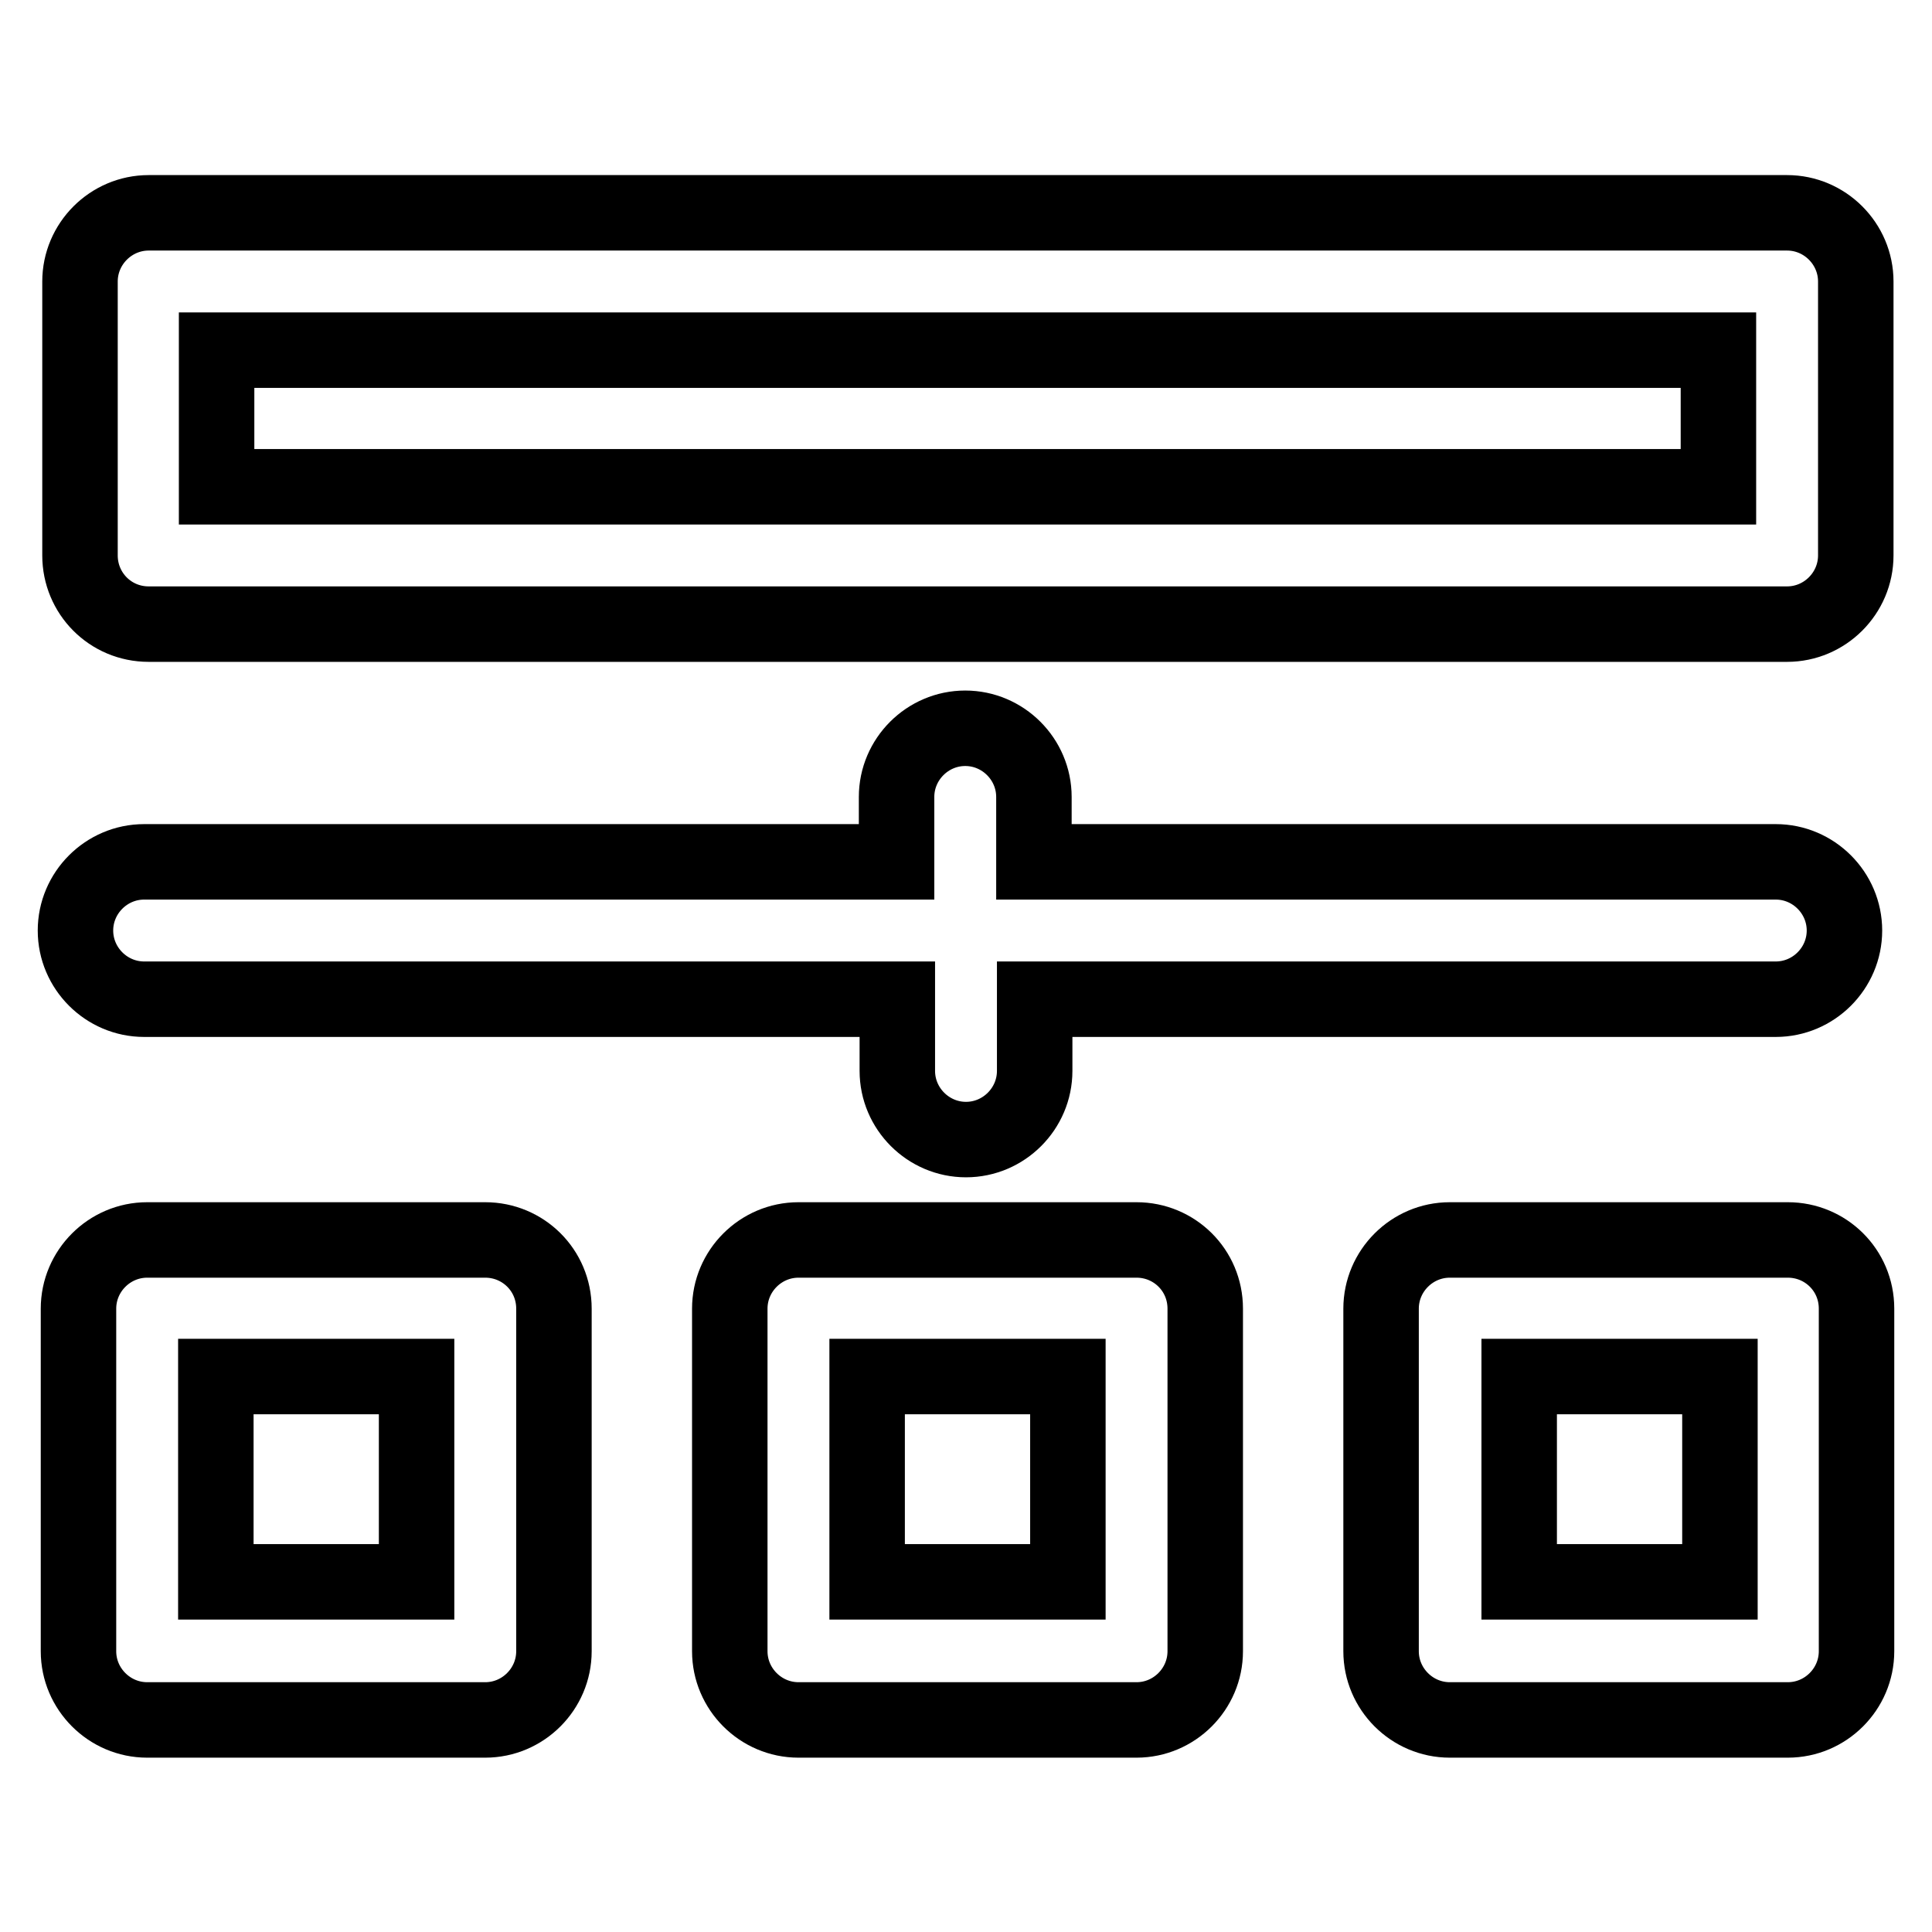 <?xml version="1.0" encoding="utf-8"?>
<!-- Svg Vector Icons : http://www.onlinewebfonts.com/icon -->
<!DOCTYPE svg PUBLIC "-//W3C//DTD SVG 1.1//EN" "http://www.w3.org/Graphics/SVG/1.1/DTD/svg11.dtd">
<svg version="1.1" xmlns="http://www.w3.org/2000/svg" xmlns:xlink="http://www.w3.org/1999/xlink" x="0px" y="0px" viewBox="0 0 256 256" enable-background="new 0 0 256 256" xml:space="preserve">
<g> <path stroke-width="10" fill-opacity="0" stroke="#000000"  d="M19.7,82.7h217.1c5,0,9.1-4.1,9.1-9.1V37.3c0-5-4.1-9.1-9.1-9.1H19.7c-5,0-9.1,4.1-9.1,9.1v36.3 C10.6,78.6,14.6,82.7,19.7,82.7z M28.7,46.4h199v18.1h-199V46.4z M19.1,132.4h99.8v9.5c0,5,4.1,9.1,9.1,9.1c5,0,9.1-4.1,9.1-9.1 v-9.5h98.2c5,0,9.1-4.1,9.1-9.1s-4.1-9.1-9.1-9.1H137v-8.6c0-5-4.1-9.1-9.1-9.1c-5,0-9.1,4.1-9.1,9.1v8.6H19.1 c-5,0-9.1,4.1-9.1,9.1S14.1,132.4,19.1,132.4z M64.3,164.3H19.5c-5,0-9.1,4.1-9.1,9.1v45.4c0,5,4.1,9.1,9.1,9.1h44.8 c5,0,9.1-4.1,9.1-9.1v-45.4C73.4,168.3,69.3,164.3,64.3,164.3z M55.2,209.6H28.6v-27.2h26.6V209.6z M150.6,164.3h-44.8 c-5,0-9.1,4.1-9.1,9.1v45.4c0,5,4.1,9.1,9.1,9.1h44.8c5,0,9.1-4.1,9.1-9.1v-45.4C159.7,168.3,155.6,164.3,150.6,164.3z  M141.5,209.6h-26.6v-27.2h26.6V209.6z M236.9,164.3h-44.8c-5,0-9.1,4.1-9.1,9.1v45.4c0,5,4.1,9.1,9.1,9.1h44.8 c5,0,9.1-4.1,9.1-9.1v-45.4C246,168.3,241.9,164.3,236.9,164.3z M227.9,209.6h-26.6v-27.2h26.6V209.6z"/></g>
</svg>
